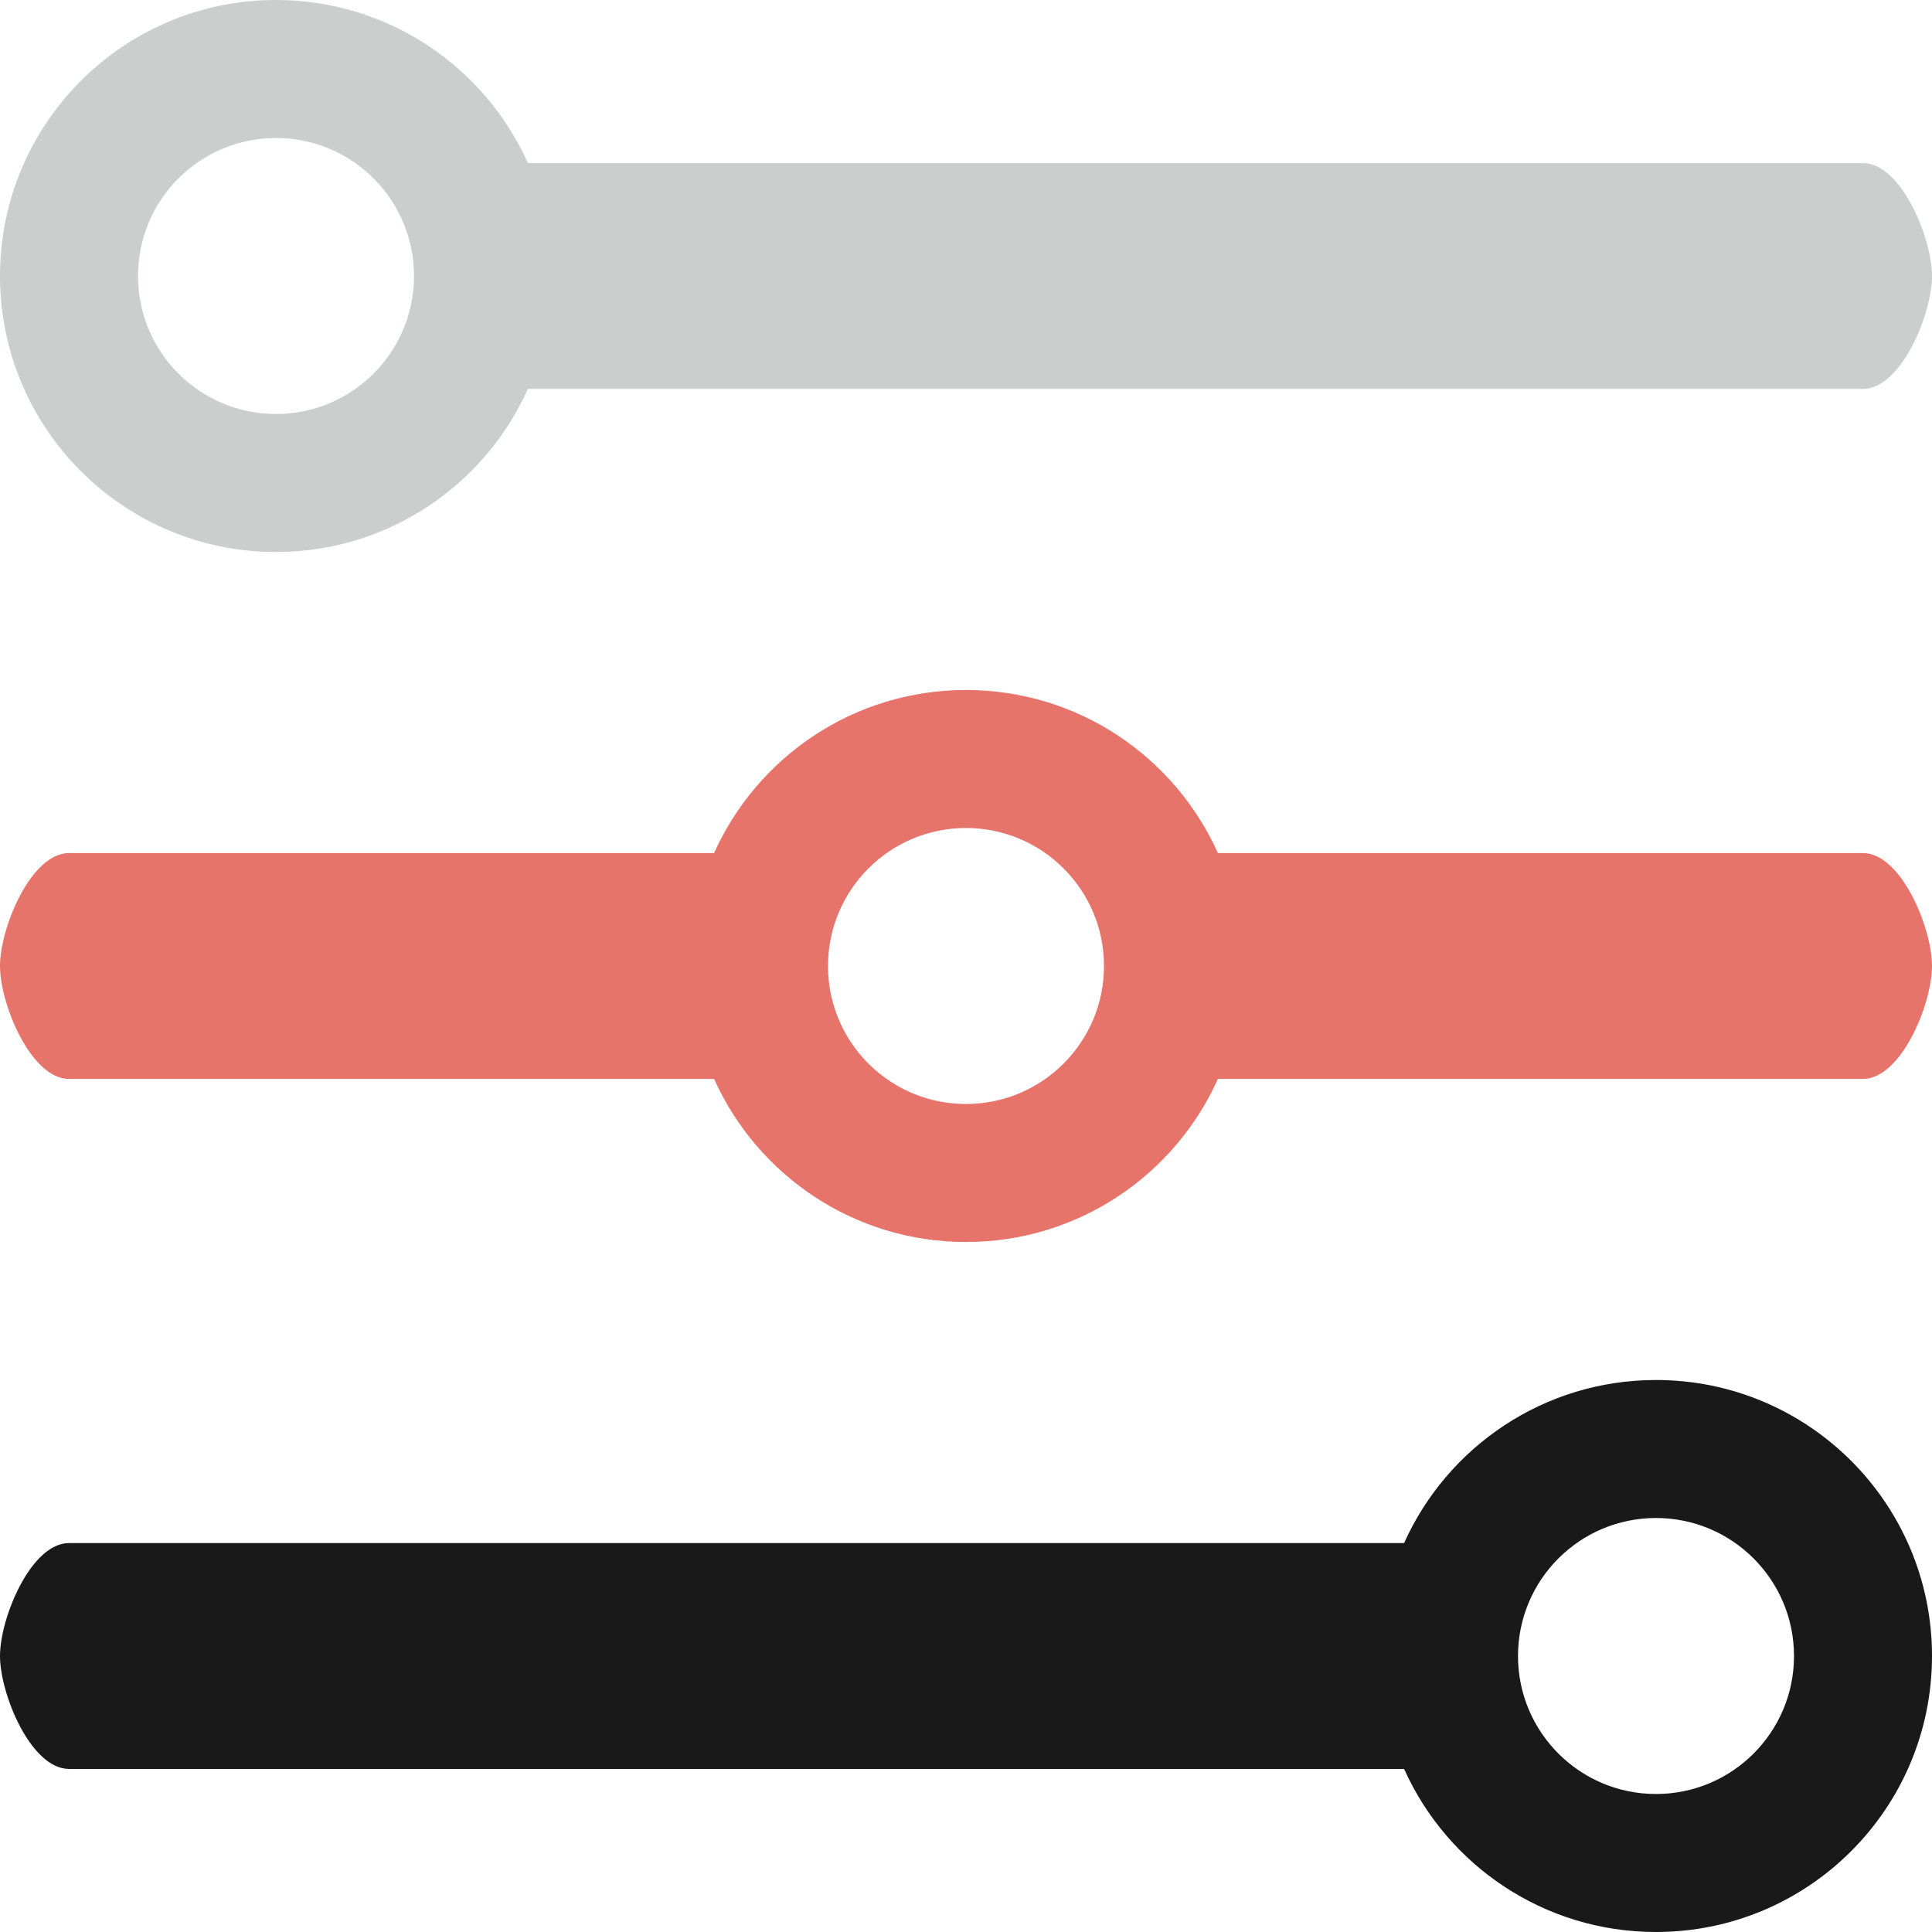<?xml version="1.0" encoding="UTF-8"?>
<svg width="42px" height="42px" viewBox="0 0 42 42" version="1.1" xmlns="http://www.w3.org/2000/svg" xmlns:xlink="http://www.w3.org/1999/xlink">
    <title>coop-2</title>
    <g id="Page-1" stroke="none" stroke-width="1" fill="none" fill-rule="evenodd">
        <g id="coop-2" fill-rule="nonzero">
            <path d="M6,0 C8.439,0 10.538,1.455 11.476,3.545 L40.5,3.545 C41.328,3.545 42,5.172 42,6 C42,6.828 41.328,8.455 40.5,8.455 L11.476,8.455 C10.538,10.545 8.439,12 6,12 C2.686,12 0,9.314 0,6 C0,2.686 2.686,0 6,0 Z M6,3 C4.343,3 3,4.343 3,6 C3,7.657 4.343,9 6,9 C7.652,9 8.993,7.664 9,6.013 C9,6.009 9,6.004 9,6 L9,5.986 L8.995,5.824 C8.904,4.249 7.598,3 6,3 Z" id="Combined-Shape" fill="#CCCECE"></path>
            <path d="M21,15 C23.439,15 25.538,16.455 26.476,18.545 L40.5,18.545 C41.328,18.545 42,20.172 42,21 C42,21.828 41.328,23.455 40.5,23.455 L26.476,23.455 C25.538,25.545 23.439,27 21,27 C18.561,27 16.462,25.545 15.524,23.455 L1.5,23.455 C0.672,23.455 4.54747351e-13,21.828 4.54747351e-13,21 C4.54747351e-13,20.172 0.672,18.545 1.5,18.545 L15.524,18.545 C16.462,16.455 18.561,15 21,15 Z M21,18 C19.348,18 18.008,19.336 18,20.986 C18,20.992 18,20.996 18,21 L17.999,21.013 L18.005,21.176 C18.096,22.751 19.402,24 21,24 C22.657,24 24,22.657 24,21 C24,19.343 22.657,18 21,18 Z" id="Combined-Shape" fill="#E6746A"></path>
            <path d="M36,30 C39.314,30 42,32.686 42,36 C42,39.314 39.314,42 36,42 C33.561,42 31.462,40.545 30.524,38.455 L1.5,38.455 C0.672,38.455 0,36.828 0,36 C0,35.172 0.672,33.545 1.5,33.545 L30.524,33.545 C31.462,31.455 33.561,30 36,30 Z M36,33 C34.343,33 33,34.343 33,36 C33,37.657 34.343,39 36,39 C37.657,39 39,37.657 39,36 C39,34.343 37.657,33 36,33 Z" id="Combined-Shape" fill="#1A1919"></path>
        </g>
    </g>
</svg>